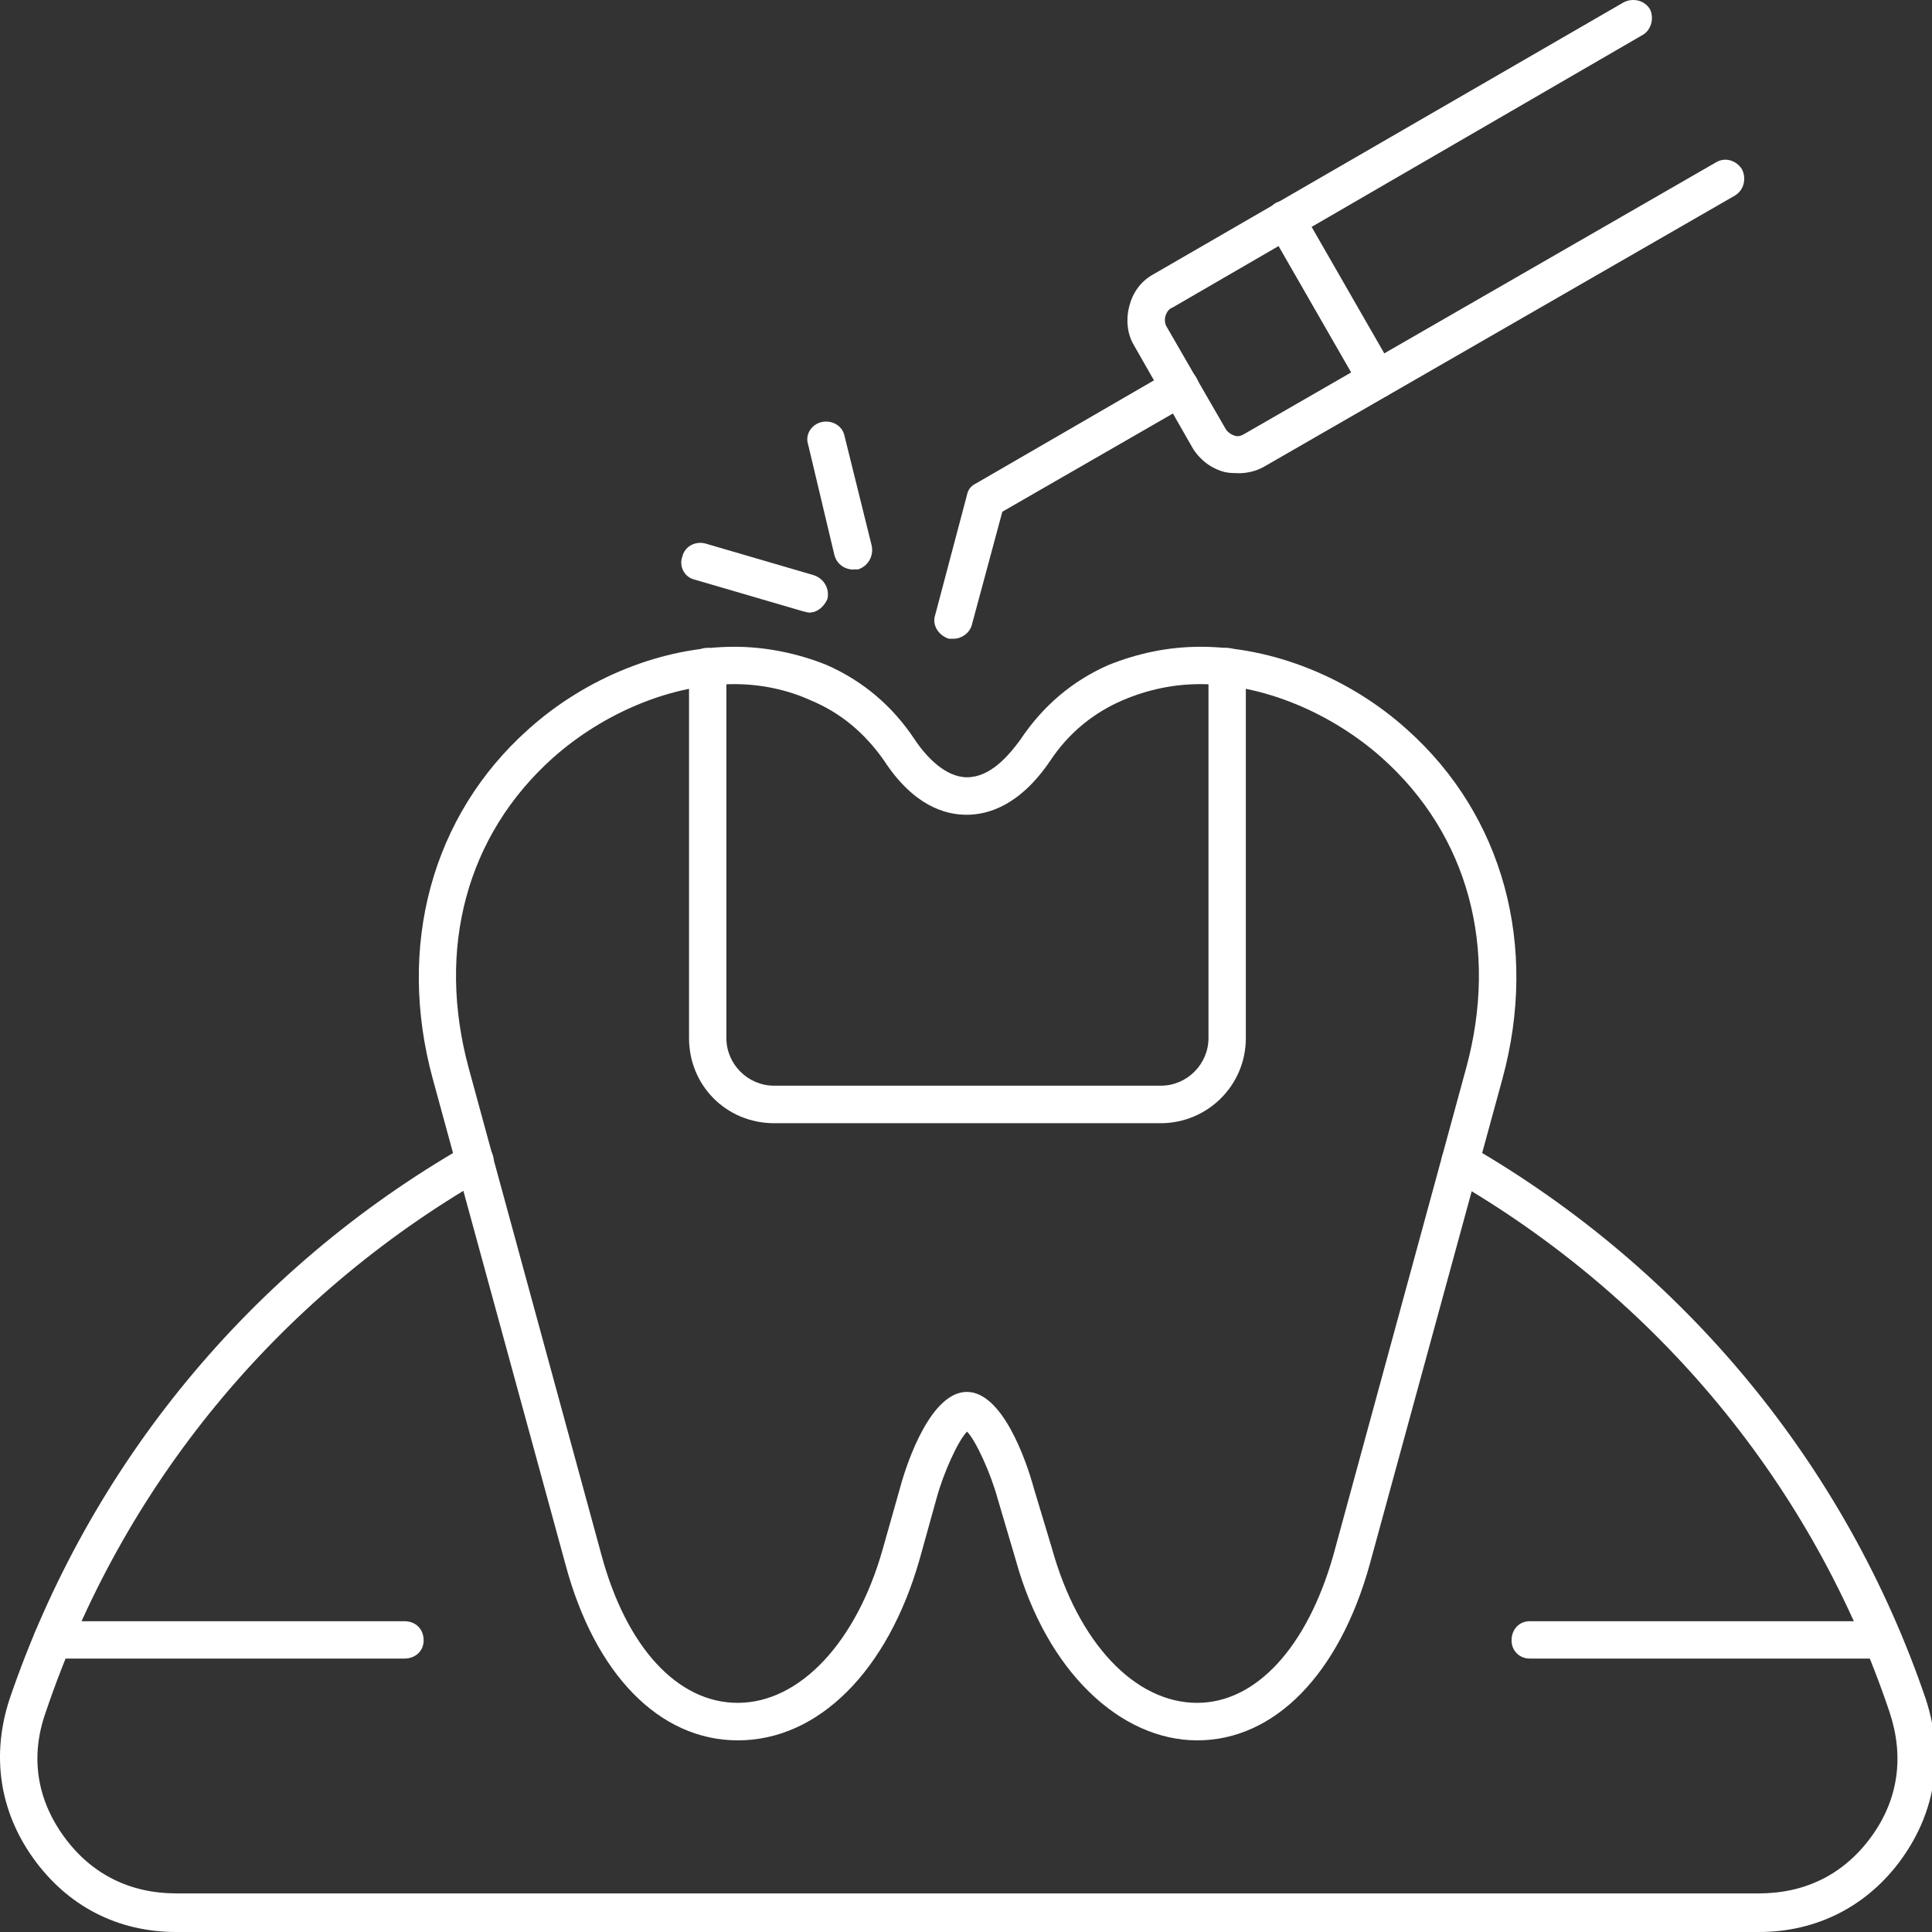 <svg width="120" height="120" viewBox="0 0 120 120" fill="none" xmlns="http://www.w3.org/2000/svg">
<rect x="0" y="0" width="120" height="120" fill="#333333" stroke="none"/>
<g clip-path="url(#clip0_4_113)">
<path fill-rule="evenodd" clip-rule="evenodd" d="M53.017 35.376C52.449 35.376 51.96 35.023 51.822 34.456L50.198 27.623C49.982 26.987 50.413 26.351 51.039 26.214C51.666 26.077 52.312 26.429 52.449 27.055L54.142 33.888C54.279 34.524 53.927 35.161 53.301 35.366H53.017V35.376Z" fill="white"/>
<path fill-rule="evenodd" clip-rule="evenodd" d="M50.266 38.048C50.129 38.048 49.982 37.98 49.914 37.98L43.15 36.002C42.513 35.865 42.161 35.161 42.376 34.593C42.513 33.957 43.15 33.604 43.786 33.751L50.55 35.728C51.186 35.944 51.539 36.57 51.392 37.206C51.176 37.696 50.755 38.048 50.266 38.048Z" fill="white"/>
<path fill-rule="evenodd" clip-rule="evenodd" d="M76.901 29.385C76.618 29.385 76.334 29.385 76.059 29.317C75.218 29.101 74.513 28.543 74.082 27.839L70.421 21.427C70 20.722 69.932 19.802 70.137 19.029C70.353 18.187 70.842 17.482 71.615 17.051L100.864 0.136C101.422 -0.138 102.127 -0.001 102.479 0.567C102.763 1.135 102.548 1.908 101.99 2.192L72.82 19.107C72.604 19.175 72.467 19.391 72.398 19.596C72.33 19.802 72.33 20.086 72.467 20.301L76.128 26.644C76.265 26.86 76.481 26.997 76.696 27.065C76.911 27.134 77.117 27.065 77.332 26.928L106.571 10.091C107.139 9.739 107.844 9.954 108.196 10.512C108.48 11.08 108.333 11.785 107.775 12.137L78.536 28.974C78.047 29.258 77.479 29.395 76.911 29.395L76.901 29.385Z" fill="white"/>
<path fill-rule="evenodd" clip-rule="evenodd" d="M85.574 24.735C85.153 24.735 84.732 24.52 84.517 24.168L78.81 14.232C78.526 13.664 78.673 12.96 79.231 12.607C79.799 12.323 80.504 12.47 80.856 13.028L86.563 22.964C86.915 23.532 86.7 24.236 86.142 24.589C85.927 24.657 85.79 24.726 85.574 24.726V24.735Z" fill="white"/>
<path fill-rule="evenodd" clip-rule="evenodd" d="M59.213 39.673H58.929C58.293 39.458 57.872 38.831 58.087 38.195L60.065 30.726C60.133 30.374 60.349 30.159 60.632 30.021L72.682 23.042C73.25 22.69 74.023 22.905 74.307 23.463C74.66 24.031 74.444 24.735 73.886 25.088L62.257 31.784L60.358 38.831C60.221 39.321 59.722 39.673 59.233 39.673H59.213Z" fill="white"/>
<path fill-rule="evenodd" clip-rule="evenodd" d="M45.832 108.097C40.967 108.097 36.953 104.005 35.123 97.172L26.881 67.013C24.629 58.771 26.812 50.666 32.803 45.312C36.395 42.072 41.192 40.172 45.626 40.172C47.604 40.172 49.571 40.593 51.333 41.298C53.584 42.287 55.425 43.834 56.825 45.948C57.529 47.005 58.724 48.278 60.065 48.278C61.474 48.278 62.6 47.005 63.373 45.948C64.783 43.834 66.613 42.287 68.865 41.298C70.627 40.593 72.526 40.172 74.572 40.172C79.016 40.172 83.802 42.072 87.395 45.312C93.386 50.666 95.569 58.771 93.317 67.013L85.075 97.172C83.176 104.005 79.153 108.097 74.366 108.097C69.579 108.097 64.998 103.8 63.089 96.889L61.964 93.081C61.543 91.534 60.623 89.488 60.065 88.921C59.497 89.488 58.587 91.524 58.166 93.081L57.108 96.889C55.131 103.79 50.834 108.097 45.832 108.097ZM45.616 42.492C41.74 42.492 37.511 44.254 34.34 47.074C28.985 51.87 27.086 58.908 29.122 66.377L37.364 96.605C38.911 102.312 42.083 105.767 45.822 105.767C49.698 105.767 53.222 101.959 54.837 96.184L55.895 92.445C56.384 90.614 57.872 86.454 60.055 86.454C62.238 86.454 63.716 90.614 64.215 92.445L65.341 96.184C66.966 102.028 70.48 105.767 74.356 105.767C78.017 105.767 81.189 102.312 82.814 96.605L91.056 66.377C93.102 58.908 91.193 51.86 85.839 47.074C82.667 44.254 78.438 42.492 74.562 42.492C72.868 42.492 71.253 42.845 69.765 43.481C67.935 44.254 66.379 45.527 65.253 47.22C63.354 50.039 61.376 50.607 60.035 50.607C58.694 50.607 56.727 50.039 54.896 47.22C53.702 45.527 52.214 44.264 50.315 43.481C48.906 42.845 47.281 42.492 45.597 42.492H45.616Z" fill="white"/>
<path fill-rule="evenodd" clip-rule="evenodd" d="M72.115 69.764H48.083C45.127 69.764 42.797 67.434 42.797 64.478V41.435C42.797 40.799 43.287 40.241 43.923 40.241C44.559 40.241 45.117 40.809 45.117 41.435V64.478C45.117 66.103 46.458 67.434 48.073 67.434H72.105C73.73 67.434 75.061 66.093 75.061 64.478V41.435C75.061 40.799 75.55 40.241 76.187 40.241C76.892 40.241 77.381 40.809 77.381 41.435V64.478C77.381 67.434 74.983 69.764 72.095 69.764H72.115Z" fill="white"/>
<path fill-rule="evenodd" clip-rule="evenodd" d="M109.244 120H10.945C7.284 120 4.181 118.375 2.066 115.419C-0.048 112.463 -0.538 109.007 0.588 105.552C5.522 91.035 15.526 78.848 28.917 71.164C29.485 70.88 30.189 71.027 30.542 71.585C30.826 72.152 30.61 72.926 30.052 73.21C17.229 80.61 7.577 92.308 2.849 106.325C1.861 109.076 2.281 111.748 3.975 114.078C5.668 116.407 8.067 117.602 10.954 117.602H109.253C112.141 117.602 114.539 116.407 116.233 114.078C117.926 111.748 118.279 109.076 117.358 106.325C112.64 92.298 102.979 80.61 90.087 73.21C89.519 72.926 89.382 72.152 89.666 71.585C90.018 71.017 90.723 70.88 91.291 71.164C104.613 78.848 114.686 91.035 119.62 105.552C120.745 109.007 120.256 112.453 118.142 115.419C116.027 118.385 112.856 120 109.263 120H109.244Z" fill="white"/>
<path fill-rule="evenodd" clip-rule="evenodd" d="M25.109 103.016H3.27C2.565 103.016 2.076 102.527 2.076 101.891C2.076 101.186 2.565 100.697 3.27 100.697H25.119C25.823 100.697 26.313 101.186 26.313 101.891C26.313 102.527 25.823 103.016 25.119 103.016H25.109Z" fill="white"/>
<path fill-rule="evenodd" clip-rule="evenodd" d="M116.928 103.016H95.011C94.374 103.016 93.885 102.527 93.885 101.891C93.885 101.186 94.374 100.697 95.011 100.697H116.928C117.564 100.697 118.122 101.186 118.122 101.891C118.122 102.527 117.554 103.016 116.928 103.016Z" fill="white"/>
</g>
<defs>
<clipPath id="clip0_4_113">
<rect width="120" height="120" fill="white"/>
</clipPath>
</defs>
</svg>
